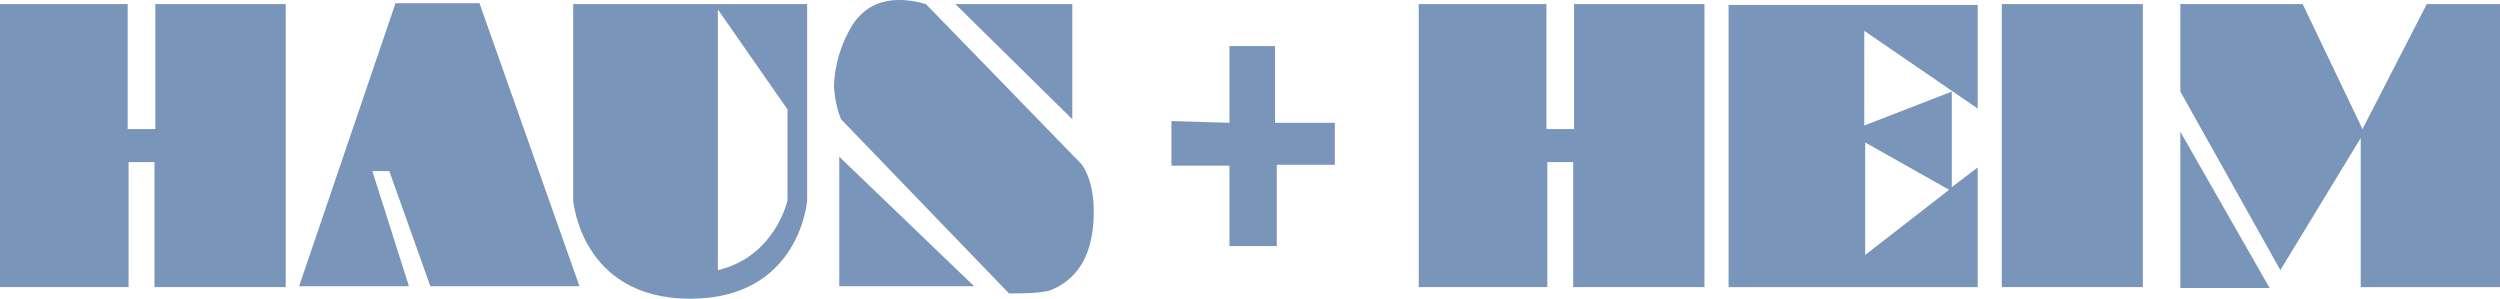 <?xml version="1.0" encoding="utf-8"?>
<!-- Generator: Adobe Illustrator 24.2.1, SVG Export Plug-In . SVG Version: 6.00 Build 0)  -->
<svg version="1.1" id="Ebene_1" xmlns="http://www.w3.org/2000/svg" xmlns:xlink="http://www.w3.org/1999/xlink" x="0px" y="0px"
	 viewBox="0 0 280 33.5" style="enable-background:new 0 0 280 33.5;" xml:space="preserve">
<style type="text/css">
	.st0{fill:#7995B9;}
</style>
<g transform="translate(-347.8 -334.344)">
	<path class="st0" d="M347.8,334.8v31.7h14.4v-14h2.9v14h14.7v-31.7h-14.6v14h-3.1v-14H347.8z"/>
	<path class="st0" d="M381.3,366.4l10.8-31.7h9.4l11.2,31.7H396l-4.6-12.9h-1.9l4.1,12.9H381.3z"/>
	<path class="st0" d="M412,334.8v22c0-0.1,0.8,11,13.1,11s13.1-11,13.1-11v-22H412z M436,356.8c0,0-1.4,6.3-7.8,7.8v-29.2l7.8,11.2
		V356.8z"/>
	<path class="st0" d="M454.8,334.8l13.1,12.9v-12.9H454.8z"/>
	<path class="st0" d="M451.5,334.8l17.4,17.9c0,0,1.4,1.6,1.4,5.3s-1,7.2-4.7,8.8c-1.2,0.5-4.8,0.4-4.8,0.4L442,347.7
		c-0.5-1.2-0.7-2.4-0.8-3.7c0.1-2.5,0.8-4.8,2.1-6.9C445.8,333.3,450,334.4,451.5,334.8"/>
	<path class="st0" d="M456.9,366.4h-15.1v-14.5L456.9,366.4z"/>
	<path class="st0" d="M485.5,348.1v-8.6h5.1v8.6h6.7v4.7h-6.5v9.1h-5.3v-9h-6.5v-5L485.5,348.1z"/>
	<path class="st0" d="M506.7,334.8v31.7h14.4v-14h2.9v14h14.7v-31.7h-14.6v14h-3.1v-14H506.7z"/>
	<path class="st0" d="M569.3,346.5v-11.6h-27.9v31.6h27.9v-13.4l-2.9,2.2v-10.7l-9.8,3.8v-10.6L569.3,346.5z M566.1,355.6l-9.4,7.3
		v-12.6L566.1,355.6z"/>
	<rect x="572" y="334.8" class="st0" width="15.8" height="31.7"/>
	<path class="st0" d="M592,334.8h13.7l6.7,14l7.2-14h8.2v31.7h-15.6v-16.7l-9,14.8L592,344.6L592,334.8z"/>
	<path class="st0" d="M592,349.1v17.5h10L592,349.1z"/>
</g>
</svg>

